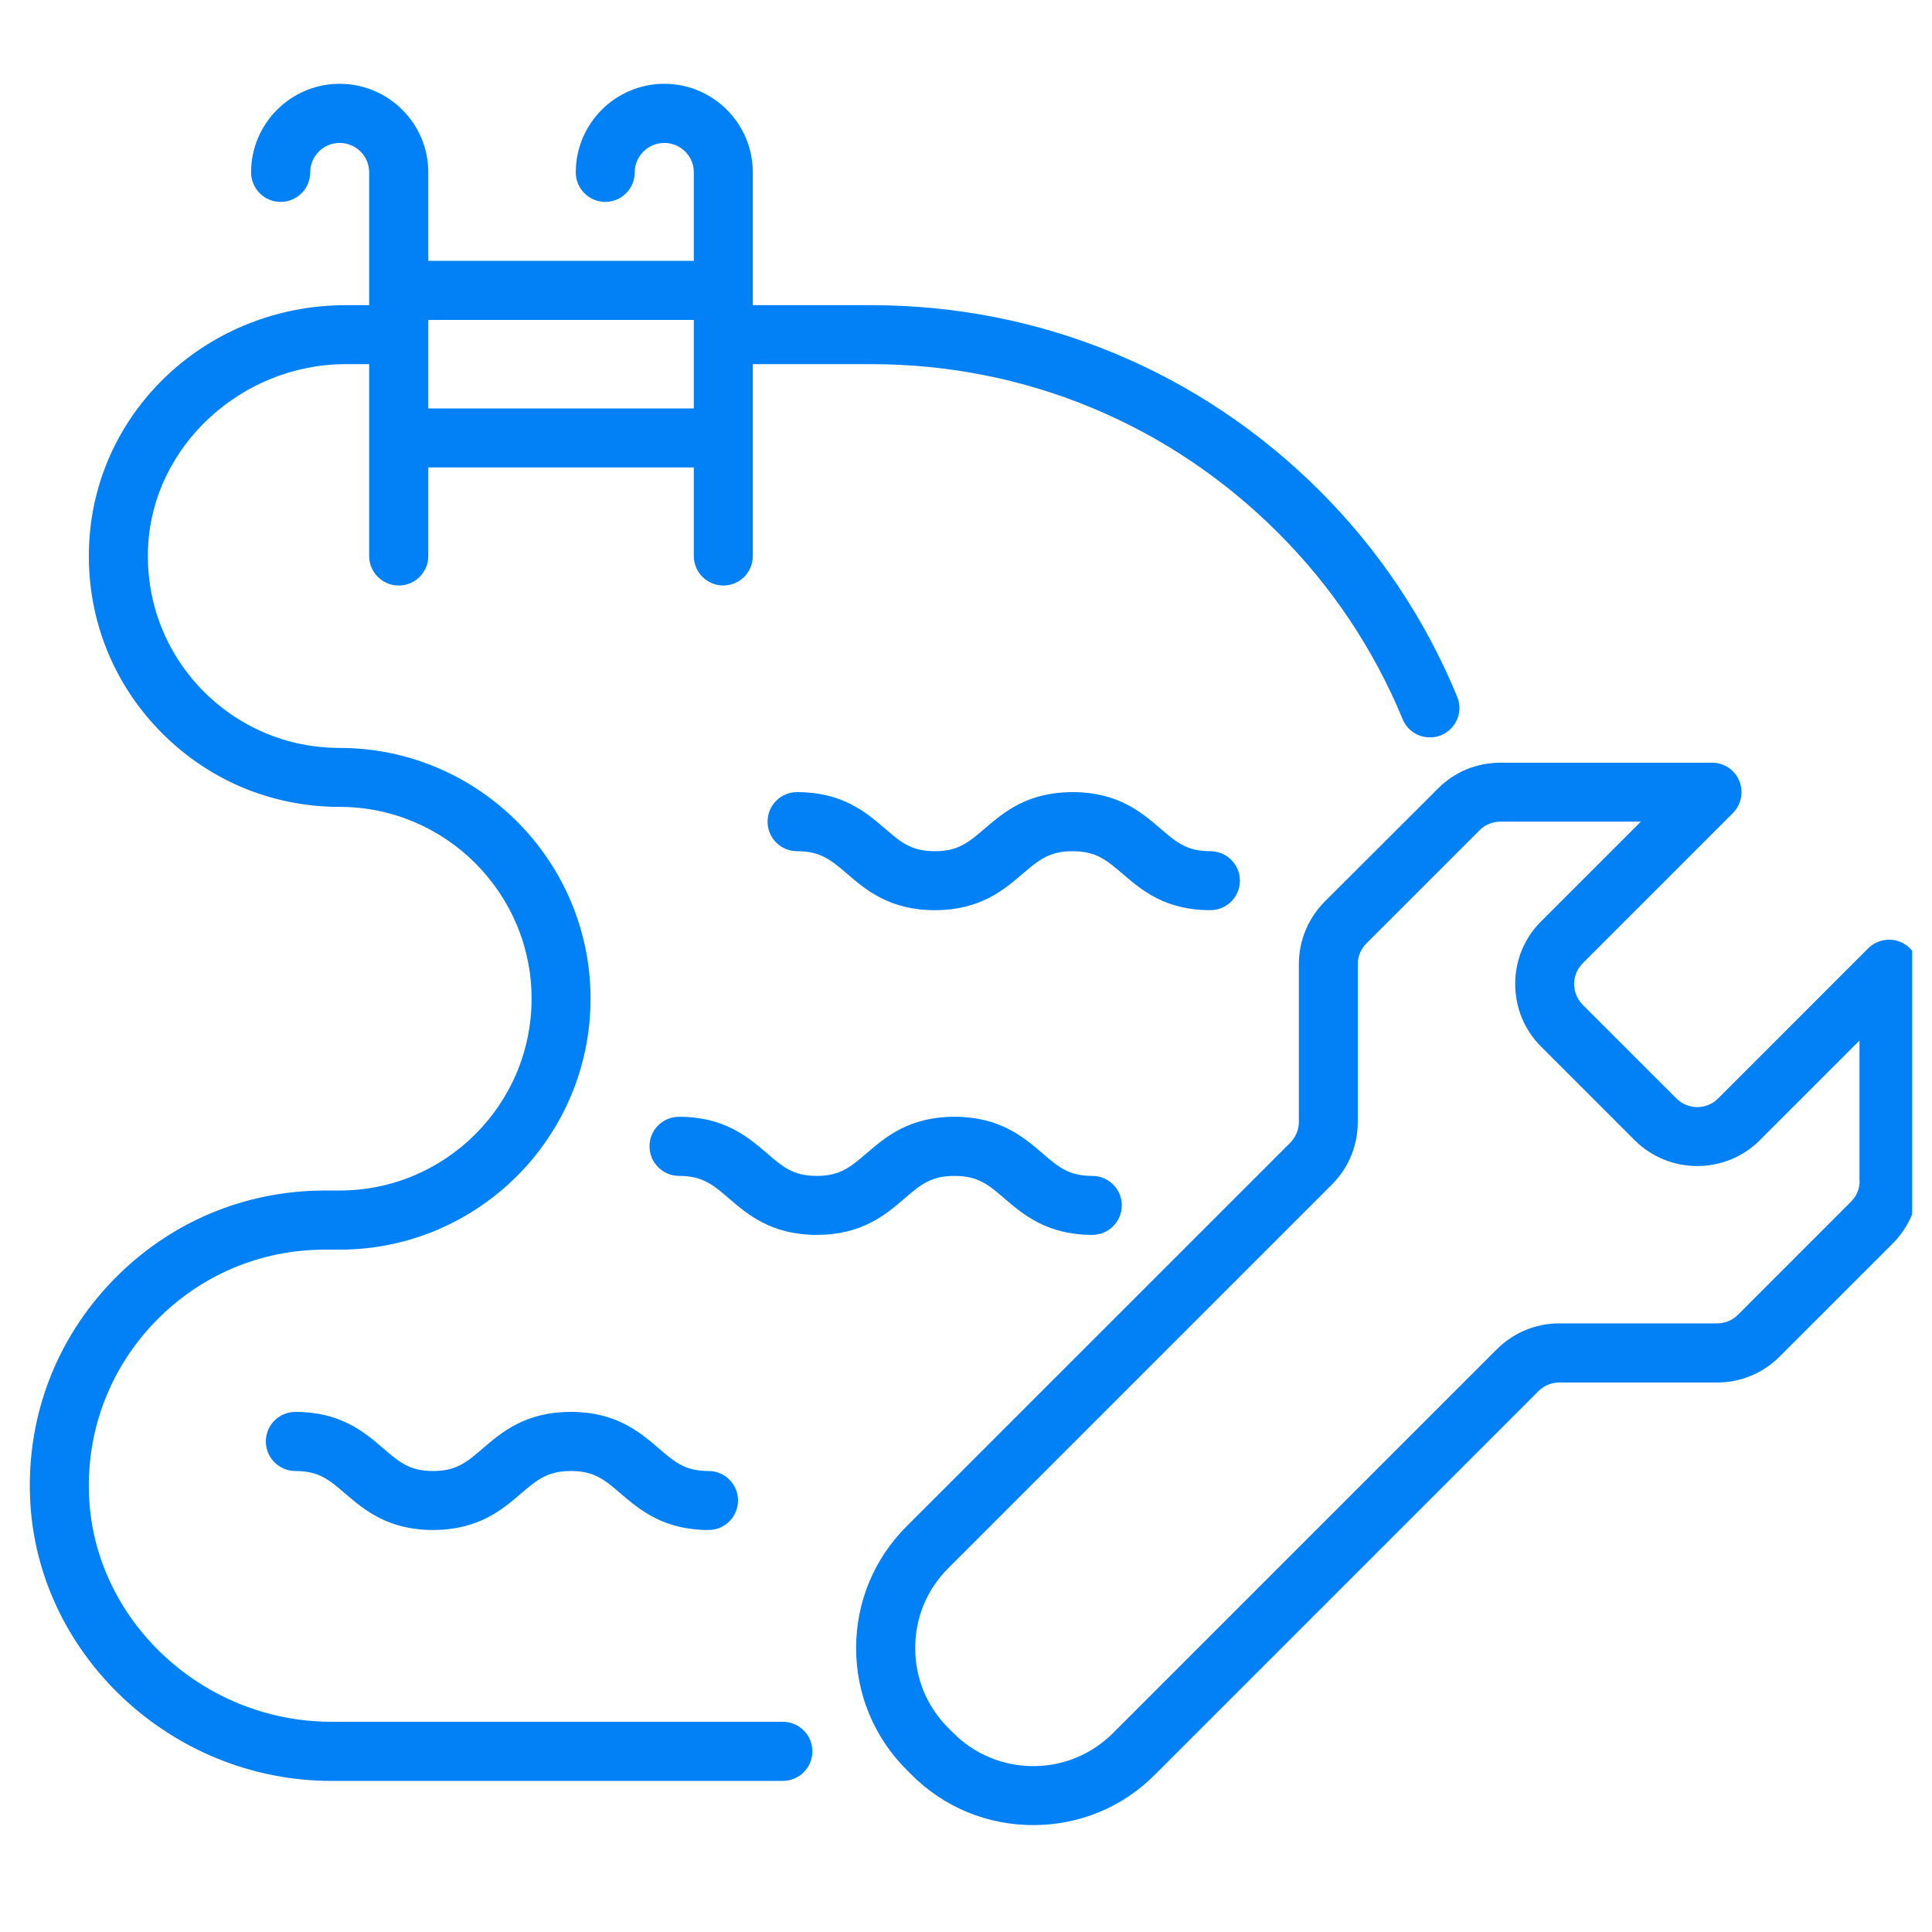 <svg xmlns="http://www.w3.org/2000/svg" xmlns:xlink="http://www.w3.org/1999/xlink" width="64" zoomAndPan="magnify" viewBox="0 0 48 48" height="64" preserveAspectRatio="xMidYMid meet" version="1.2"><defs><clipPath id="f8d5c61b9c"><path d="M 0.488 2 L 37 2 L 37 45 L 0.488 45 Z M 0.488 2 "/></clipPath><clipPath id="bb6d19f7de"><path d="M 21 18 L 47.508 18 L 47.508 46 L 21 46 Z M 21 18 "/></clipPath></defs><g id="fd943f0cd7"><g clip-rule="nonzero" clip-path="url(#f8d5c61b9c)"><path style=" stroke:none;fill-rule:nonzero;fill:#0181f5;fill-opacity:1;" d="M 34.848 17.867 C 34.965 18.152 35.238 18.32 35.527 18.32 C 35.621 18.32 35.715 18.305 35.805 18.266 C 36.18 18.109 36.359 17.684 36.203 17.309 C 35.41 15.387 34.262 13.668 32.789 12.195 C 29.812 9.223 25.855 7.582 21.648 7.582 L 18.703 7.582 L 18.703 4.281 C 18.703 3.07 17.719 2.082 16.504 2.082 C 15.293 2.082 14.305 3.07 14.305 4.281 C 14.305 4.688 14.633 5.016 15.039 5.016 C 15.441 5.016 15.77 4.688 15.77 4.281 C 15.77 3.879 16.102 3.551 16.504 3.551 C 16.91 3.551 17.238 3.879 17.238 4.281 L 17.238 6.48 L 10.641 6.48 L 10.641 4.281 C 10.641 3.07 9.652 2.082 8.438 2.082 C 7.227 2.082 6.238 3.07 6.238 4.281 C 6.238 4.688 6.566 5.016 6.973 5.016 C 7.379 5.016 7.707 4.688 7.707 4.281 C 7.707 3.879 8.035 3.551 8.438 3.551 C 8.844 3.551 9.172 3.879 9.172 4.281 L 9.172 7.582 L 8.594 7.582 C 5.172 7.582 2.371 10.188 2.215 13.512 C 2.133 15.234 2.742 16.871 3.93 18.117 C 5.117 19.359 6.719 20.047 8.438 20.047 C 11.066 20.047 13.207 22.188 13.207 24.812 C 13.207 27.441 11.066 29.578 8.438 29.578 L 8.074 29.578 C 6.066 29.578 4.191 30.375 2.797 31.82 C 1.402 33.266 0.672 35.168 0.746 37.18 C 0.883 41.074 4.242 44.246 8.23 44.246 L 19.449 44.246 C 19.852 44.246 20.184 43.918 20.184 43.512 C 20.184 43.105 19.852 42.777 19.449 42.777 L 8.23 42.777 C 5.023 42.777 2.32 40.242 2.211 37.129 C 2.152 35.52 2.738 33.996 3.852 32.84 C 4.969 31.684 6.469 31.047 8.074 31.047 L 8.438 31.047 C 11.875 31.047 14.672 28.25 14.672 24.812 C 14.672 21.379 11.875 18.582 8.438 18.582 C 7.125 18.582 5.898 18.055 4.988 17.105 C 4.082 16.152 3.617 14.902 3.68 13.582 C 3.797 11.082 6 9.047 8.594 9.047 L 9.172 9.047 L 9.172 13.816 C 9.172 14.219 9.5 14.547 9.906 14.547 C 10.309 14.547 10.641 14.219 10.641 13.816 L 10.641 11.613 L 17.238 11.613 L 17.238 13.816 C 17.238 14.219 17.566 14.547 17.973 14.547 C 18.375 14.547 18.703 14.219 18.703 13.816 L 18.703 9.047 L 21.648 9.047 C 25.465 9.047 29.051 10.535 31.75 13.234 C 33.086 14.566 34.129 16.129 34.848 17.867 Z M 10.641 10.148 L 10.641 7.949 L 17.238 7.949 L 17.238 10.148 Z M 10.641 10.148 "/></g><path style=" stroke:none;fill-rule:nonzero;fill:#0181f5;fill-opacity:1;" d="M 30.07 22.613 C 30.477 22.613 30.805 22.285 30.805 21.879 C 30.805 21.477 30.477 21.148 30.07 21.148 C 29.484 21.148 29.227 20.926 28.836 20.59 C 28.363 20.184 27.773 19.68 26.648 19.68 C 25.52 19.68 24.934 20.184 24.461 20.59 C 24.066 20.926 23.809 21.148 23.227 21.148 C 22.641 21.148 22.383 20.926 21.992 20.59 C 21.52 20.184 20.93 19.68 19.805 19.68 C 19.398 19.68 19.07 20.008 19.07 20.414 C 19.07 20.82 19.398 21.148 19.805 21.148 C 20.387 21.148 20.645 21.367 21.039 21.703 C 21.512 22.109 22.098 22.613 23.227 22.613 C 24.352 22.613 24.941 22.109 25.414 21.703 C 25.805 21.371 26.062 21.148 26.648 21.148 C 27.23 21.148 27.488 21.367 27.883 21.703 C 28.355 22.109 28.941 22.613 30.07 22.613 Z M 23.715 29.215 C 24.297 29.215 24.559 29.434 24.949 29.77 C 25.422 30.176 26.012 30.68 27.137 30.68 C 27.543 30.68 27.871 30.352 27.871 29.945 C 27.871 29.543 27.543 29.215 27.137 29.215 C 26.551 29.215 26.293 28.992 25.902 28.656 C 25.43 28.25 24.84 27.746 23.715 27.746 C 22.586 27.746 22 28.25 21.527 28.656 C 21.133 28.992 20.875 29.215 20.293 29.215 C 19.707 29.215 19.449 28.992 19.059 28.656 C 18.586 28.25 17.996 27.746 16.871 27.746 C 16.465 27.746 16.137 28.074 16.137 28.48 C 16.137 28.883 16.465 29.215 16.871 29.215 C 17.453 29.215 17.715 29.434 18.105 29.77 C 18.578 30.176 19.164 30.68 20.293 30.68 C 21.418 30.68 22.008 30.176 22.48 29.77 C 22.871 29.434 23.129 29.215 23.715 29.215 Z M 16.371 35.988 C 15.898 35.582 15.309 35.078 14.184 35.078 C 13.055 35.078 12.465 35.582 11.992 35.988 C 11.602 36.324 11.344 36.547 10.758 36.547 C 10.176 36.547 9.918 36.324 9.527 35.988 C 9.055 35.582 8.465 35.078 7.34 35.078 C 6.934 35.078 6.605 35.406 6.605 35.812 C 6.605 36.219 6.934 36.547 7.34 36.547 C 7.922 36.547 8.18 36.766 8.57 37.102 C 9.043 37.508 9.633 38.012 10.758 38.012 C 11.887 38.012 12.477 37.508 12.949 37.102 C 13.34 36.77 13.598 36.547 14.184 36.547 C 14.766 36.547 15.023 36.766 15.414 37.102 C 15.891 37.508 16.477 38.012 17.605 38.012 C 18.008 38.012 18.336 37.684 18.336 37.277 C 18.336 36.875 18.008 36.547 17.605 36.547 C 17.02 36.547 16.762 36.324 16.371 35.988 Z M 16.371 35.988 "/><g clip-rule="nonzero" clip-path="url(#bb6d19f7de)"><path style=" stroke:none;fill-rule:nonzero;fill:#0181f5;fill-opacity:1;" d="M 47.215 23.402 C 46.941 23.289 46.625 23.352 46.414 23.562 L 42.688 27.289 C 42.402 27.578 41.938 27.578 41.648 27.289 L 39.324 24.965 C 39.188 24.828 39.109 24.645 39.109 24.445 C 39.109 24.25 39.188 24.066 39.324 23.93 L 43.055 20.199 C 43.262 19.988 43.324 19.676 43.211 19.398 C 43.156 19.266 43.062 19.152 42.941 19.07 C 42.82 18.992 42.68 18.949 42.535 18.949 L 37.277 18.949 C 36.688 18.949 36.137 19.176 35.723 19.594 L 32.914 22.398 C 32.5 22.816 32.27 23.367 32.27 23.953 L 32.27 27.871 C 32.27 28.07 32.191 28.254 32.055 28.391 L 22.523 37.922 C 21.715 38.73 21.27 39.805 21.27 40.945 C 21.27 42.086 21.715 43.16 22.523 43.969 L 22.648 44.094 C 23.457 44.902 24.527 45.344 25.672 45.344 C 26.812 45.344 27.887 44.902 28.691 44.094 L 38.223 34.562 C 38.363 34.422 38.547 34.348 38.742 34.348 L 42.66 34.348 C 43.25 34.348 43.801 34.117 44.215 33.703 L 47.023 30.895 C 47.438 30.48 47.668 29.926 47.668 29.34 L 47.668 24.082 C 47.668 23.785 47.488 23.516 47.215 23.402 Z M 46.203 29.34 C 46.203 29.535 46.125 29.719 45.988 29.855 L 43.18 32.664 C 43.039 32.805 42.855 32.879 42.66 32.879 L 38.742 32.879 C 38.156 32.879 37.602 33.109 37.188 33.523 L 27.656 43.055 C 27.125 43.586 26.418 43.879 25.672 43.879 C 24.922 43.879 24.215 43.586 23.684 43.055 L 23.559 42.93 C 23.027 42.398 22.738 41.695 22.738 40.945 C 22.738 40.195 23.027 39.492 23.559 38.961 L 33.09 29.43 C 33.508 29.012 33.734 28.461 33.734 27.871 L 33.734 23.953 C 33.734 23.758 33.812 23.574 33.949 23.438 L 36.758 20.629 C 36.898 20.488 37.082 20.414 37.277 20.414 L 40.766 20.414 L 38.289 22.891 C 37.871 23.305 37.645 23.859 37.645 24.445 C 37.645 25.035 37.871 25.586 38.289 26.004 L 40.613 28.328 C 41.469 29.184 42.867 29.184 43.723 28.328 L 46.199 25.852 L 46.199 29.34 Z M 46.203 29.34 "/></g></g></svg>
